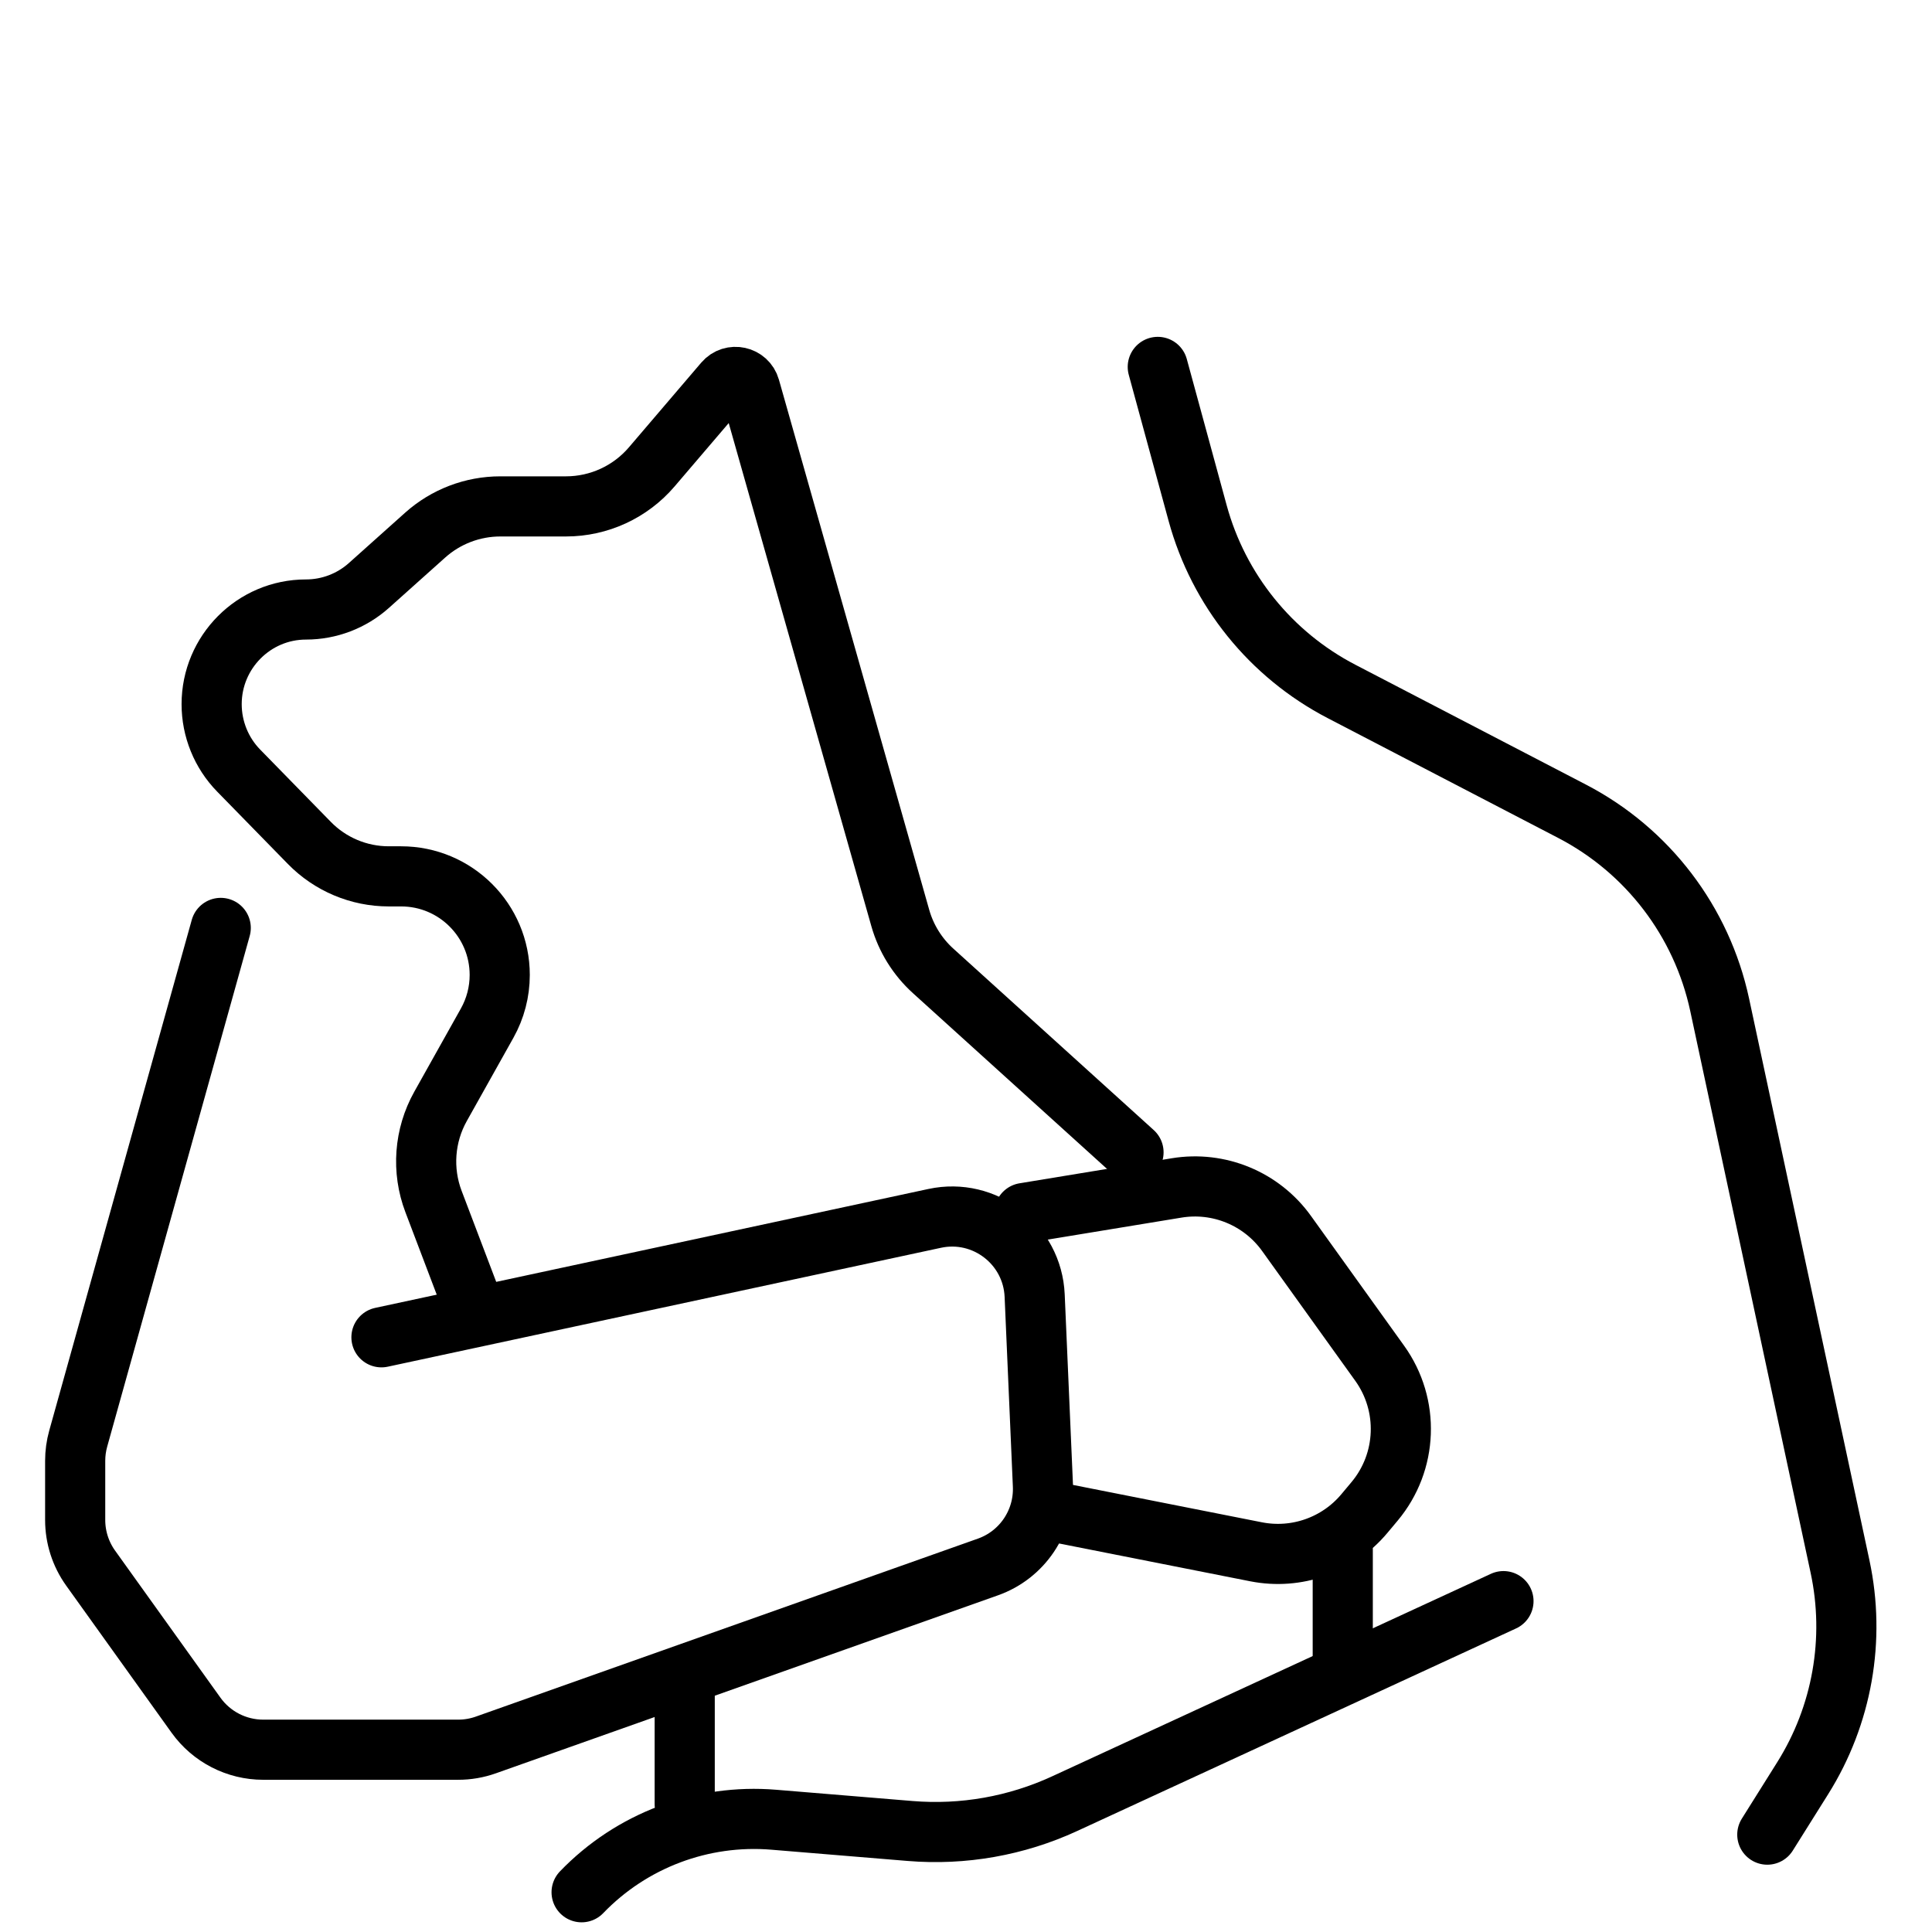 <svg width="257" height="257" viewBox="0 0 257 257" fill="none" xmlns="http://www.w3.org/2000/svg">
<rect width="257" height="257" fill="white"/>
<path d="M235.091 244.048L239.798 236.545C245.057 228.164 246.84 218.062 244.766 208.387L228.757 133.674C226.382 122.591 219.183 113.146 209.125 107.919L178.451 91.976C169.042 87.086 162.104 78.487 159.314 68.257L154.01 48.807" stroke="black" stroke-width="8" stroke-linecap="round"/>
<path d="M29.363 123.434L10.405 191.366C10.136 192.329 10 193.324 10 194.323V202.192C10 204.49 10.72 206.73 12.058 208.598L26.072 228.159C28.137 231.042 31.467 232.752 35.014 232.752H60.952C62.204 232.752 63.447 232.539 64.627 232.12L131.417 208.444C135.974 206.828 138.941 202.428 138.731 197.598L137.634 172.35C137.338 165.545 130.992 160.642 124.332 162.073L50.742 177.891" stroke="black" stroke-width="8" stroke-linecap="round"/>
<path d="M199.996 212.987L141.623 239.928C135.199 242.893 128.118 244.145 121.067 243.563L102.923 242.065C93.387 241.277 84.003 244.82 77.366 251.712V251.712" stroke="black" stroke-width="8" stroke-linecap="round"/>
<path d="M62.844 173.454L57.668 159.831C56.091 155.682 56.433 151.047 58.602 147.174L64.803 136.101C65.899 134.143 66.475 131.937 66.475 129.693V129.693C66.475 122.449 60.602 116.576 53.358 116.576H51.713C47.739 116.576 43.933 114.974 41.155 112.132L31.744 102.502C29.442 100.146 28.153 96.965 28.153 93.671V93.671C28.153 86.74 33.772 81.078 40.703 81.078V81.078C43.791 81.078 46.771 79.94 49.072 77.881L56.556 71.184C59.307 68.723 62.868 67.363 66.558 67.363H75.292C79.68 67.363 83.848 65.441 86.698 62.105L96.32 50.84C97.357 49.626 99.329 50.057 99.765 51.594L119.759 122.118C120.526 124.823 122.038 127.258 124.122 129.146L150.783 153.285" stroke="black" stroke-width="8" stroke-linecap="round"/>
<path d="M136.261 161.353L156.519 158.023C162.147 157.097 167.813 159.444 171.139 164.078L183.531 181.347C187.524 186.91 187.242 194.471 182.846 199.722L181.494 201.337C177.979 205.536 172.454 207.485 167.082 206.423L139.085 200.885" stroke="black" stroke-width="8" stroke-linecap="round"/>
<path d="M178.617 221.861V206.129" stroke="black" stroke-width="8" stroke-linecap="round"/>
<path d="M91.082 240.014V223.475" stroke="black" stroke-width="8" stroke-linecap="round"/>
</svg>
